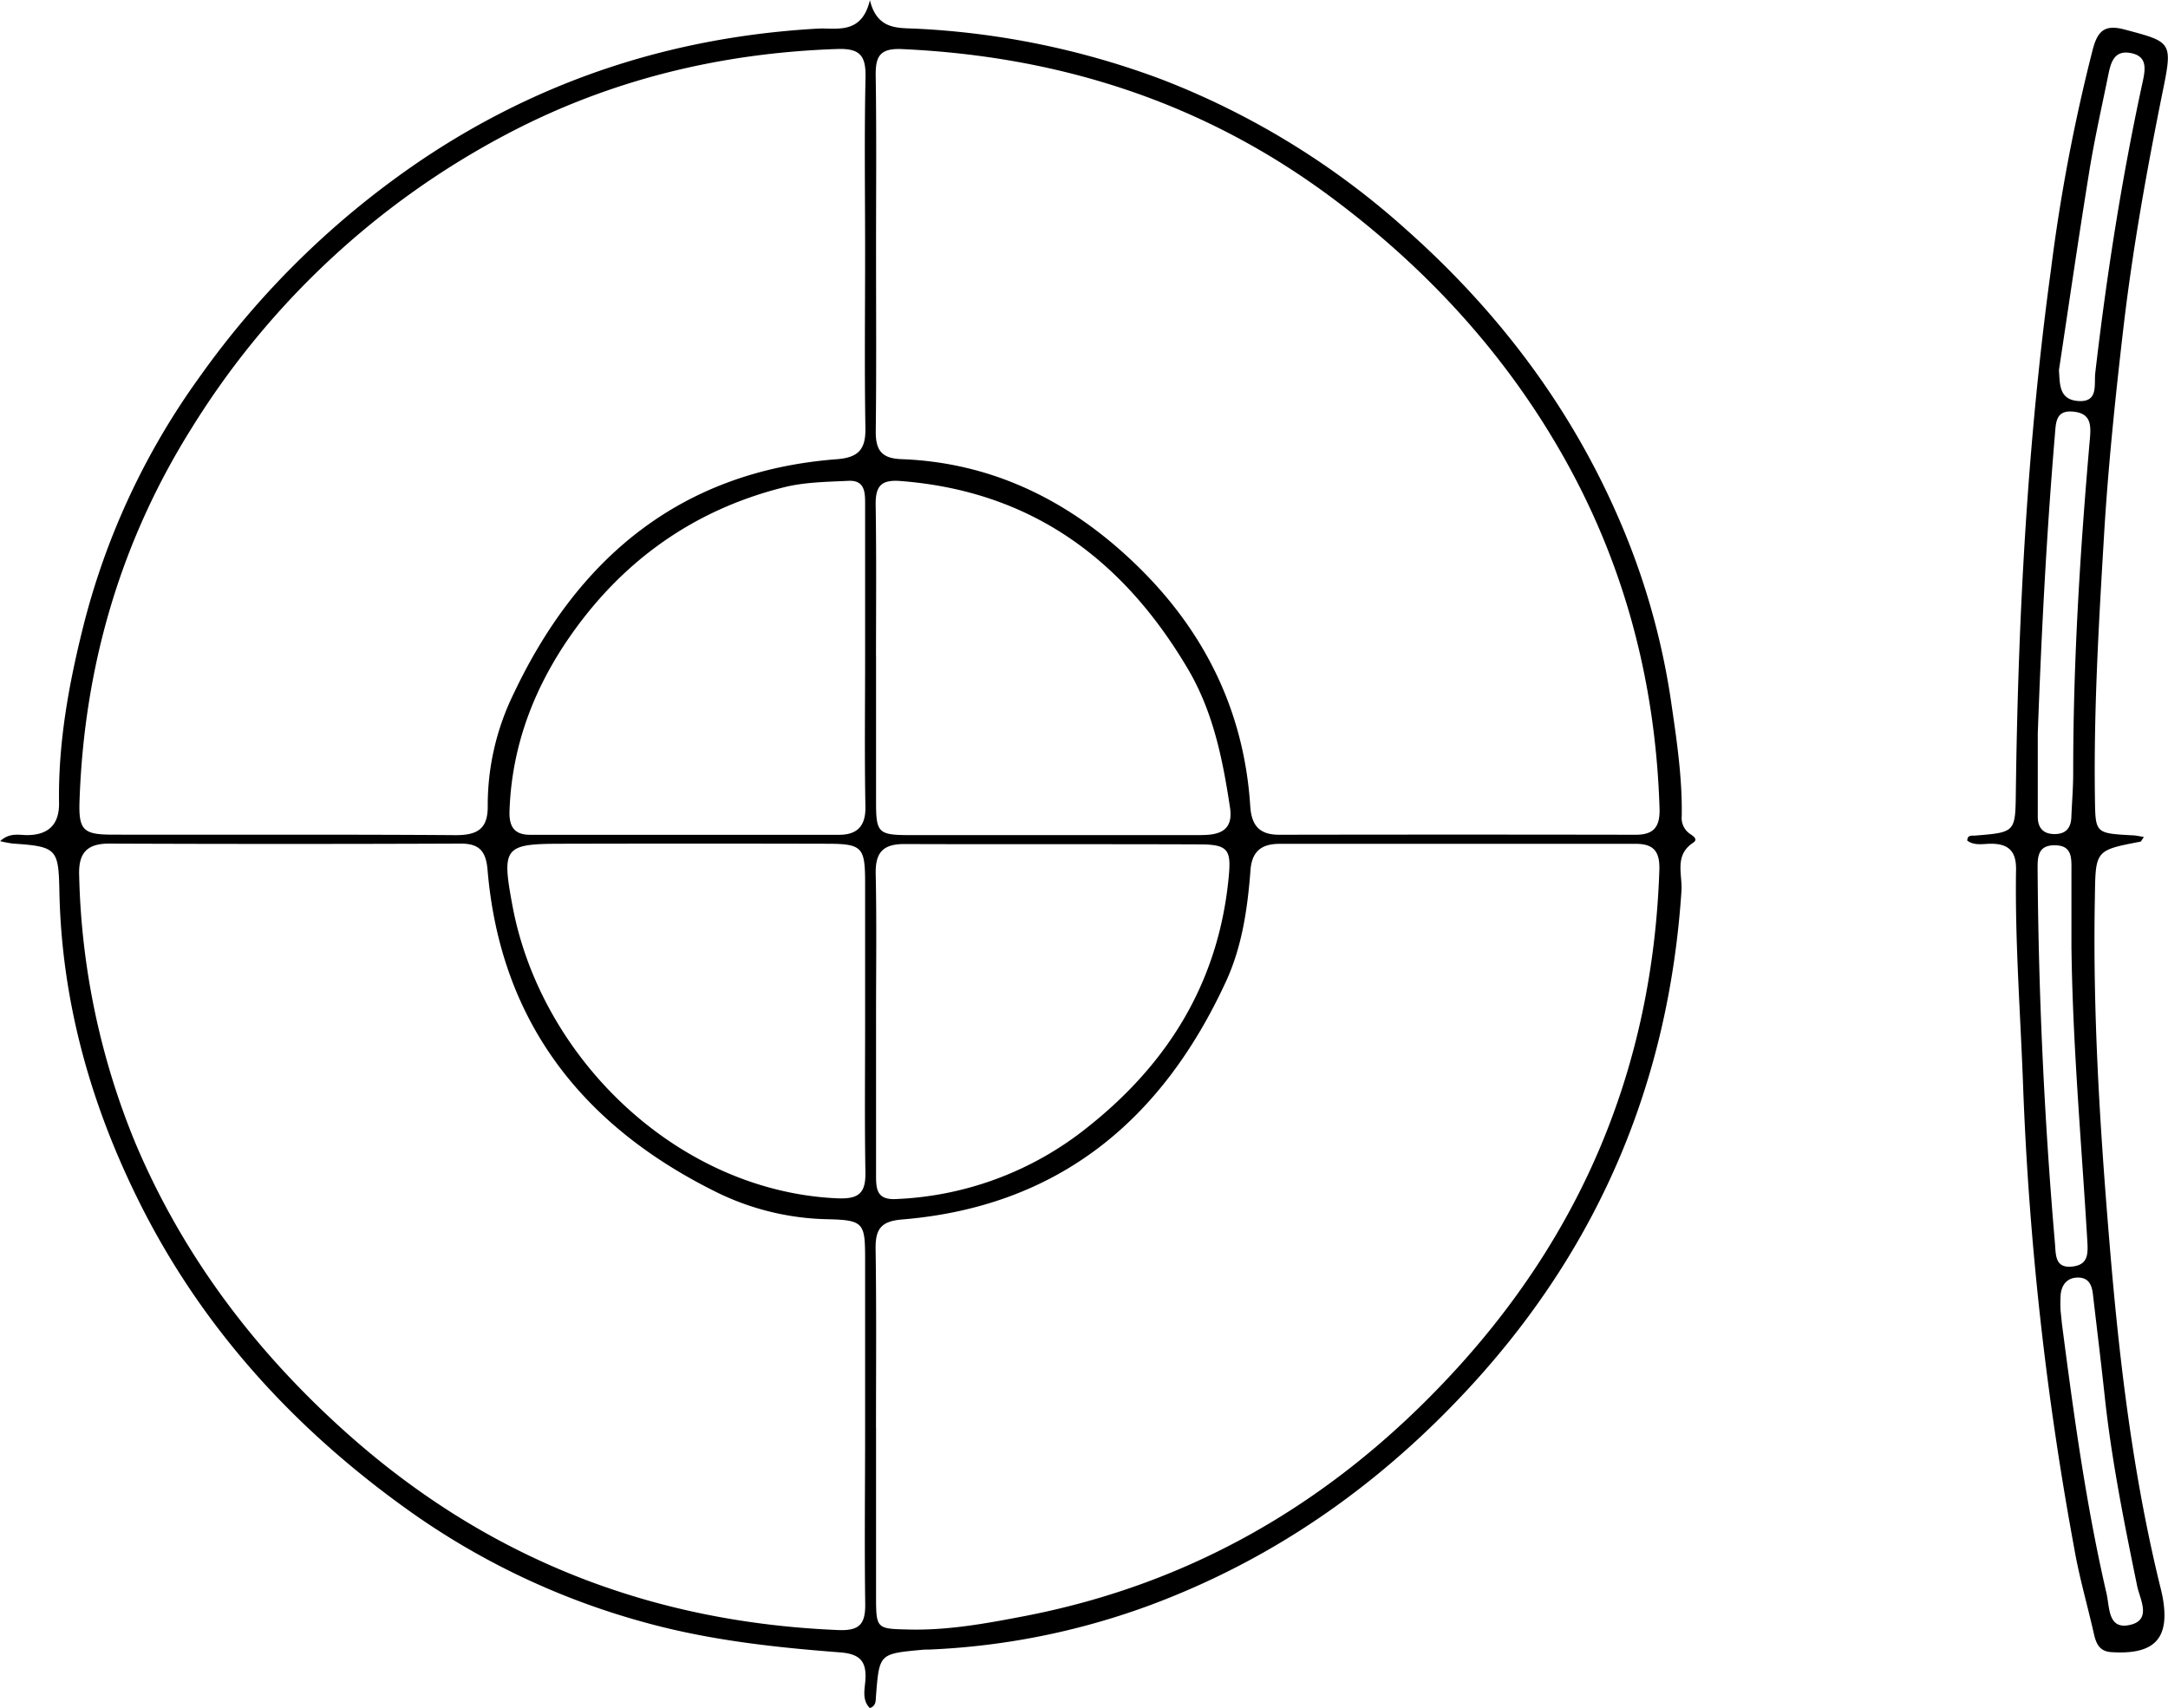 <svg id="Ebene_3" data-name="Ebene 3" xmlns="http://www.w3.org/2000/svg" viewBox="0 0 434.02 342.02"><g id="WRfR7i.tif"><path d="M358.94,480.61c-1.62-1.66-1-3.79-.88-5.65.24-3.79-1.17-5.19-5.06-5.5-13.07-1-26.06-2.42-38.82-5.92a148.7,148.7,0,0,1-47-22.1C243.68,424.78,224.69,404,212,377.88c-9.34-19.15-14.87-39.36-15.3-60.78-.17-8.56-.5-9-9.36-9.6a24.54,24.54,0,0,1-2.5-.48c1.89-1.75,3.76-1.22,5.37-1.21,4.44,0,6.49-2.28,6.42-6.46-.18-11.89,1.89-23.43,4.75-34.93a146,146,0,0,1,23.26-50.17,173.5,173.5,0,0,1,45-43.93c23.89-15.94,50.22-24.38,78.87-26,3.64-.21,8.78,1.36,10.45-5.7,1.47,6.08,5.76,5.52,9.41,5.72a161.89,161.89,0,0,1,49,10.15,158.4,158.4,0,0,1,48.88,30c18.38,16.31,32.94,35.49,42.7,58.09a144.18,144.18,0,0,1,10.36,36.22c1.13,7.73,2.31,15.43,2.17,23.27a3.82,3.82,0,0,0,1.61,3.46c.64.45,1.76,1.09.67,1.81-3.82,2.52-2.12,6.36-2.33,9.61-2.49,37.77-16.16,70.68-41.77,98.74-16.61,18.19-36,32.49-58.6,41.94a145,145,0,0,1-50.3,11.27c-.49,0-1,0-1.49.06-8.43.78-8.43.79-9.09,9.2C360.09,479.09,360.26,480.17,358.94,480.61ZM358,424.78q0-16.95,0-33.9c0-7.47-.2-8-7.78-8.16a52.56,52.56,0,0,1-22.07-5.46c-26.65-13.2-43.15-34-45.73-64.44-.31-3.7-1.56-5.33-5.42-5.31q-35.18.14-70.34,0c-4.49,0-6.17,1.92-6,6.39A149.05,149.05,0,0,0,212,367.68c9.51,22.43,23.88,41.45,42.12,57.77,28.14,25.18,61,38,98.51,39.54,4.31.18,5.45-1.25,5.39-5.3C357.86,448.05,358,436.42,358,424.78ZM358,189c0-11.63-.17-23.26.08-34.89.09-4.26-1-5.85-5.56-5.71-23.41.77-45.66,6.17-66.33,17.09a164,164,0,0,0-62.94,58.71c-14.35,22.83-21.61,47.9-22.52,74.81-.2,5.79.76,6.7,6.55,6.71,22.94.05,45.88-.07,68.82.1,4.44,0,6.42-1.38,6.35-5.94a50.75,50.75,0,0,1,5.09-22.18c12.91-27.4,33.56-44.78,64.82-47.16,4.22-.33,5.77-1.91,5.7-6.15C357.86,212.64,358,200.84,358,189Zm2.19,235.48v33.41c0,7,0,6.84,6.87,7,7.72.15,15.29-1.24,22.72-2.67,33.49-6.43,61.5-22.75,84.82-47.59C501.52,386,515.68,352.13,517,312.86c.13-3.61-1-5.31-4.71-5.3q-35.66,0-71.33,0c-3.58,0-5.53,1.49-5.81,5.26-.58,7.63-1.67,15.26-4.88,22.24-12.8,27.82-33.54,45.15-64.9,47.72-4.26.35-5.31,2-5.27,5.84C360.28,400.59,360.18,412.55,360.18,424.52Zm0-235.3c0,12,.08,23.94-.06,35.91,0,3.76,1.27,5.3,5.16,5.44,17.72.66,32.74,7.92,45.53,19.78,14.44,13.38,23,29.83,24.28,49.69.25,3.9,1.85,5.75,5.81,5.74q35.68-.06,71.37,0c3.67,0,4.87-1.65,4.76-5.26-.76-24.46-6.63-47.57-18.43-69s-28.13-39.26-47.91-53.84c-25.39-18.71-54-27.8-85.31-29.22-4.46-.2-5.33,1.45-5.27,5.38C360.3,165.61,360.18,177.41,360.19,189.22ZM358,343.47V315.54c0-7.4-.51-8-7.9-8q-26.19-.06-52.4,0c-12,0-12.51.55-10.29,12.46,5.71,30.56,33.11,57.12,65,58.54,4.28.19,5.71-1,5.65-5.14C357.89,363.42,358,353.45,358,343.47Zm0-73.78q0-15,0-29.91c0-2.38.1-5.07-3.33-4.91-4.31.21-8.72.25-12.86,1.28-17.77,4.42-31.94,14.4-42.46,29.26-7.5,10.59-12.1,22.38-12.54,35.58-.1,3.09.91,4.76,4.15,4.76,20.62,0,41.23,0,61.84,0,3.6,0,5.33-1.74,5.26-5.61C357.87,290,358,279.82,358,269.69ZM360.19,343q0,15.46,0,30.92c0,2.67.1,4.95,3.92,4.77a65.49,65.49,0,0,0,38.43-14.39c16.21-12.84,26.23-29.14,28.24-50,.52-5.42,0-6.6-5.59-6.63-19.78-.08-39.57,0-59.36-.07-4.34,0-5.8,1.78-5.71,6C360.33,323.35,360.18,333.16,360.19,343Zm0-73.09c0,9.8,0,19.61,0,29.41,0,6,.5,6.48,6.6,6.49q28.66,0,57.34,0c.83,0,1.66,0,2.49-.06,3.48-.26,5-1.87,4.41-5.58-1.47-9.7-3.38-19.18-8.51-27.8-13-21.93-31.38-35.44-57.41-37.46-3.9-.31-5,1-5,4.59C360.27,249.61,360.19,259.74,360.18,269.87Z" transform="translate(-184.81 -138.59)"/><path d="M614,306.19c-.49.7-.56.91-.67.93-9.11,1.74-9,1.74-9.14,11.22-.44,23,1,45.83,2.89,68.65,1.94,23.62,4.69,47.2,10.44,70.29,0,.16.08.32.11.49,1.79,8.75-1.25,12.22-10.16,11.64-2.3-.15-3-1.61-3.45-3.56-1.31-5.82-3-11.58-4-17.45A639.82,639.82,0,0,1,589.82,356c-.52-14.42-1.64-28.82-1.41-43.26.06-3.61-1.42-5.2-5-5.2-1.59,0-3.31.45-4.76-.62,0-1.1.8-1,1.38-1,8.32-.66,8.24-.65,8.34-8.85.46-35,2.3-70,7.06-104.71a358.48,358.48,0,0,1,8.37-44c1-3.71,2.49-4.88,6.34-3.86,9.23,2.47,9.66,2.4,7.75,11.82-3.17,15.62-6,31.27-7.89,47.1-1.58,13.51-3,27-3.87,40.62-1.08,18.06-2.19,36.11-1.93,54.22.1,7.18,0,7.18,7.44,7.59C612.3,305.86,612.93,306,614,306.19Zm-21.24-21c0,5.64,0,11.28,0,16.92,0,2.16,1,3.46,3.29,3.49s3.34-1.16,3.43-3.36c.12-3,.38-6,.37-9,0-22.4,1.41-44.74,3.36-67,.27-3-.1-4.92-3.38-5.23-3.49-.33-3.44,2.22-3.64,4.61C594.52,245.45,593.49,265.31,592.77,285.2Zm6.74,43.59c0-5.31,0-10.62,0-15.93,0-2.37.18-4.95-3.23-5-3.75-.09-3.55,2.69-3.54,5.23q.27,37.32,3.47,74.5c.19,2.35,0,5.05,3.57,4.61,3.18-.39,3.05-2.69,2.9-5.25C601.52,367.55,599.77,348.21,599.51,328.79ZM597,212.7c.19,2.79,0,5.81,3.67,6.17,4.33.42,3.32-3.25,3.6-5.63,2.28-19.58,5.3-39,9.5-58.31.6-2.75.86-5.16-2.53-5.74s-3.93,2.26-4.43,4.72c-1.29,6.32-2.71,12.62-3.74,19C600.93,186.14,599,199.43,597,212.7ZM597.32,401c.14,1.27.22,2.26.35,3.24,2.33,17.91,4.78,35.8,8.85,53.41.64,2.75.27,7.12,4.4,6.37,4.84-.87,2.29-5.17,1.74-7.83-2.6-12.67-5.15-25.33-6.52-38.2-.73-6.76-1.56-13.5-2.34-20.25-.21-1.78-.79-3.3-2.93-3.33s-3.3,1.33-3.53,3.38A28.93,28.93,0,0,0,597.32,401Z" transform="translate(-184.81 -138.59)"/></g></svg>